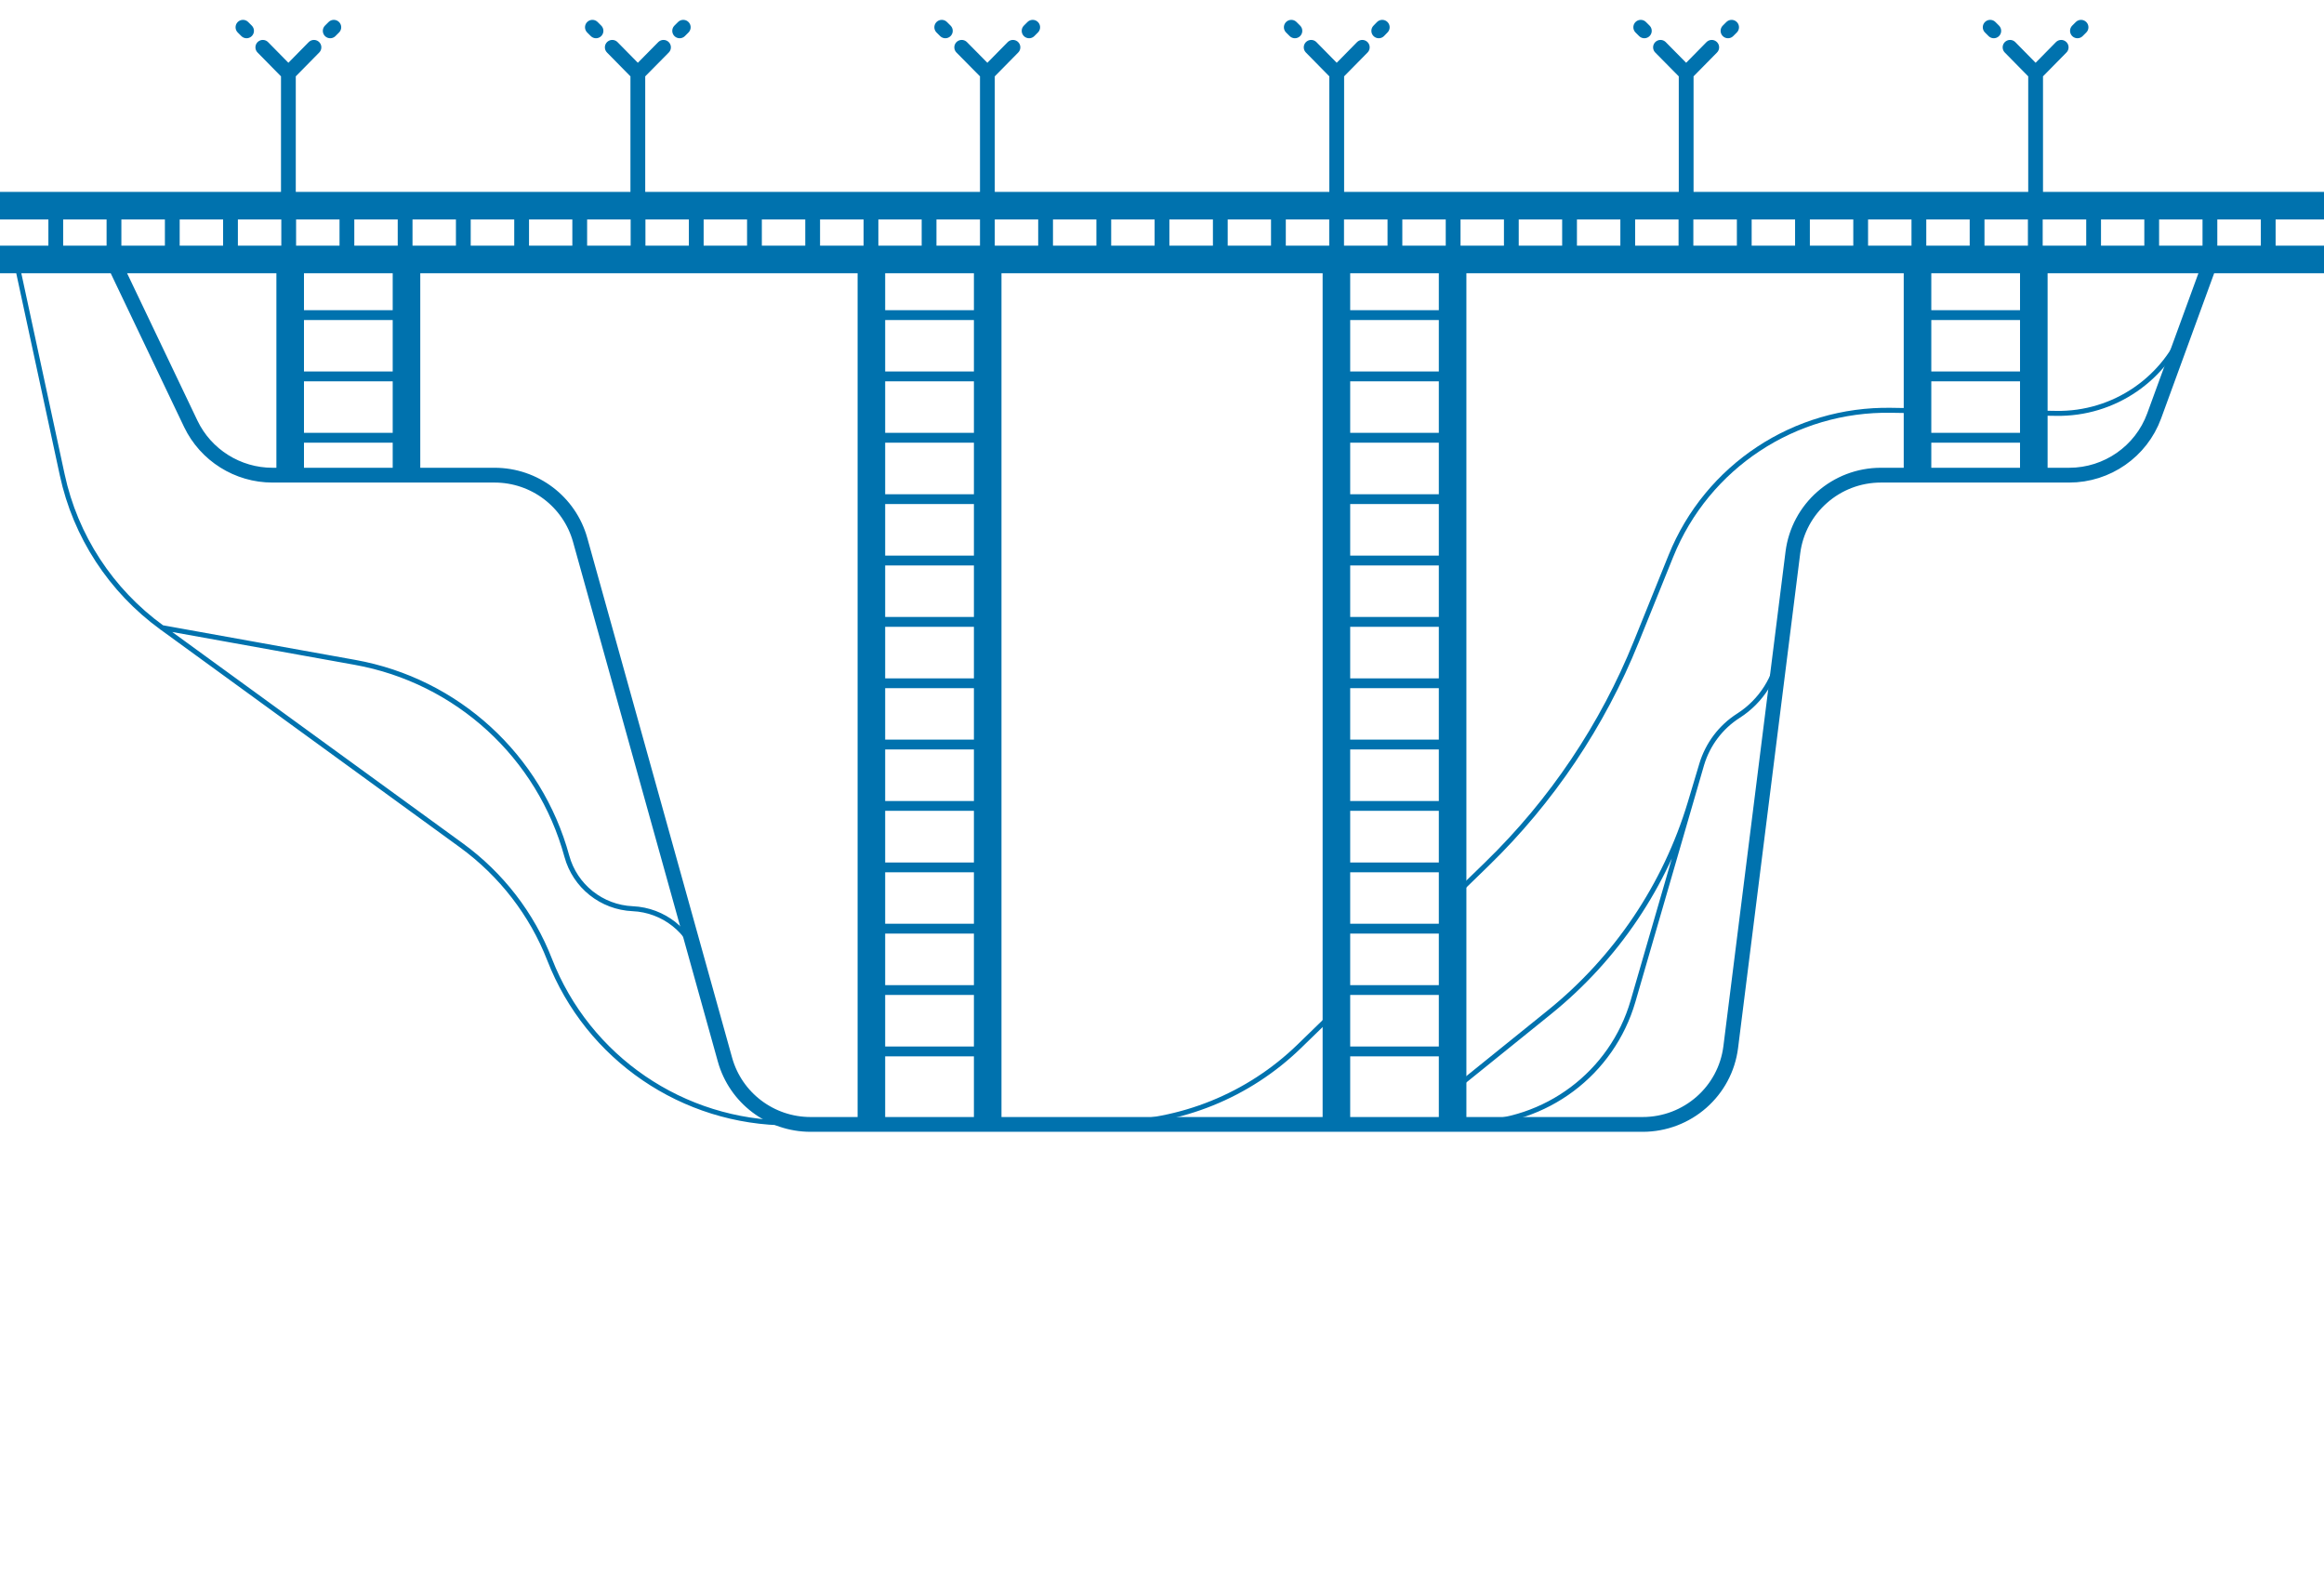<?xml version="1.0" encoding="UTF-8"?>
<svg id="Layer_1" xmlns="http://www.w3.org/2000/svg" version="1.1" viewBox="0 0 220 150">
  <!-- Generator: Adobe Illustrator 29.8.2, SVG Export Plug-In . SVG Version: 2.1.1 Build 3)  -->
  <defs>
    <style>
      .st0, .st1, .st2, .st3, .st4 {
        fill: none;
        stroke: #0072ae;
      }

      .st0, .st3 {
        stroke-width: 1.4px;
      }

      .st0, .st4 {
        stroke-miterlimit: 10;
      }

      .st1 {
        stroke-width: .93px;
      }

      .st1, .st2, .st3 {
        stroke-linecap: round;
        stroke-linejoin: round;
      }

      .st2 {
        stroke-width: .47px;
      }

      .st4 {
        stroke-width: 2.61px;
      }
    </style>
  </defs>
  <path class="st4" d="M93.5,24.56v81.7M82.49,24.56v81.7M137.51,24.56v81.7M126.51,24.56v81.7M192.53,24.56v20.12M181.52,24.56v20.12M38.48,24.56v20.12M27.47,24.56v20.12M0,24.56h220M0,19.47h220"/>
  <path class="st0" d="M214.72,24.89v-5.08M209.2,24.89v-5.08M203.69,24.89v-5.08M198.19,24.89v-5.08M192.67,24.89v-5.08M187.16,24.89v-5.08M181.65,24.89v-5.08M176.14,24.89v-5.08M170.63,24.89v-5.08M165.12,24.89v-5.08M159.6,24.89v-5.08M154.09,24.89v-5.08M148.58,24.89v-5.08M143.07,24.89v-5.08M137.56,24.89v-5.08M132.05,24.89v-5.08M126.53,24.89v-5.08M121.02,24.89v-5.08M115.52,24.89v-5.08M110,24.89v-5.08M104.49,24.89v-5.08M98.98,24.89v-5.08M93.47,24.89v-5.08M87.95,24.89v-5.08M82.45,24.89v-5.08M76.93,24.89v-5.08M71.42,24.89v-5.08M65.91,24.89v-5.08M60.4,24.89v-5.08M54.88,24.89v-5.08M49.38,24.89v-5.08M43.86,24.89v-5.08M38.35,24.89v-5.08M32.84,24.89v-5.08M27.33,24.89v-5.08M21.82,24.89v-5.08M16.31,24.89v-5.08M10.79,19.81v5.08l7.27,15.23c1.42,2.96,4.43,4.86,7.73,4.86h21.03c3.78,0,7.09,2.51,8.1,6.13l13.71,49.2c1.01,3.62,4.32,6.13,8.1,6.13h78.77c4.24,0,7.82-3.14,8.34-7.33l5.88-46.8c.53-4.19,4.1-7.33,8.34-7.33h17.82c3.59,0,6.81-2.24,8.04-5.6l5.29-14.48M5.28,24.89v-5.08"/>
  <path class="st3" d="M197,2.58l-.34.34M192.7,6.94l2.42-2.46M192.7,6.94l-2.42-2.46M192.7,6.94v13.04M188.4,2.58l.34.34M163.92,2.58l-.34.34M159.62,6.94l2.42-2.46M159.62,6.94l-2.43-2.46M159.62,6.94v13.04M155.32,2.58l.34.34M130.85,2.58l-.33.34M126.54,6.94l2.42-2.46M126.54,6.94l-2.42-2.46M126.54,6.94v13.04M122.24,2.58l.34.34M97.76,2.58l-.34.34M93.47,6.94l2.42-2.46M93.47,6.94l-2.43-2.46M93.47,6.94v13.04M89.15,2.58l.34.34M64.68,2.58l-.34.34M60.38,6.94l2.43-2.46M60.38,6.94l-2.42-2.46M60.38,6.94v13.04M56.08,2.58l.34.34M31.6,2.58l-.34.34M27.3,6.94l2.42-2.46M27.3,6.94l-2.42-2.46M27.3,6.94v13.04M23,2.58l.34.34"/>
  <path class="st1" d="M27.35,41.44h11.02M27.35,35.63h11.02M27.35,29.83h11.02M181.63,41.44h11.02M181.63,35.63h11.02M181.63,29.83h11.02M126.53,99.53h11.02M126.53,93.72h11.02M126.53,87.91h11.02M126.53,82.11h11.02M126.53,76.29h11.02M126.53,70.48h11.02M126.53,64.68h11.02M126.53,58.87h11.02M126.53,53.06h11.02M126.53,47.25h11.02M126.53,41.44h11.02M126.53,35.63h11.02M126.53,29.83h11.02M82.45,99.53h11.02M82.45,93.72h11.02M82.45,87.91h11.02M82.45,82.11h11.02M82.45,76.29h11.02M82.45,70.48h11.02M82.45,64.68h11.02M82.45,58.87h11.02M82.45,53.06h11.02M82.45,47.25h11.02M82.45,41.44h11.02M82.45,35.63h11.02M82.45,29.83h11.02"/>
  <path class="st2" d="M161.09,72.36l-6.5,22.41c-1.98,6.83-8.26,11.54-15.4,11.54M137.53,103.2l9.12-7.36c6.35-5.12,11-12.04,13.35-19.84l1.09-3.64c.57-1.9,1.8-3.54,3.48-4.61,2.16-1.38,3.59-3.65,3.91-6.19l1.02-8.14M207.91,28.05l-.97,2.65c-1.88,5.14-6.82,8.53-12.31,8.43l-2.06-.03M181.57,38.88l-2.53-.04c-9.15-.16-17.44,5.32-20.86,13.78l-3.28,8.12c-3.19,7.92-8.01,15.09-14.14,21.05l-3.23,3.14M126.52,95.62l-3.53,3.43c-4.8,4.66-11.23,7.26-17.93,7.26h-2.06M15.32,59.41l18.28,3.29c9.68,1.74,17.48,8.89,20.06,18.35.77,2.83,3.29,4.84,6.23,4.97,2.93.13,5.44,2.12,6.22,4.93l2.57,9.23M1.55,24.81l4.34,20.13c1.25,5.82,4.61,10.96,9.43,14.46l28.38,20.64c3.75,2.74,6.65,6.48,8.33,10.8,3.63,9.32,12.62,15.46,22.65,15.46h35.32"/>
</svg>